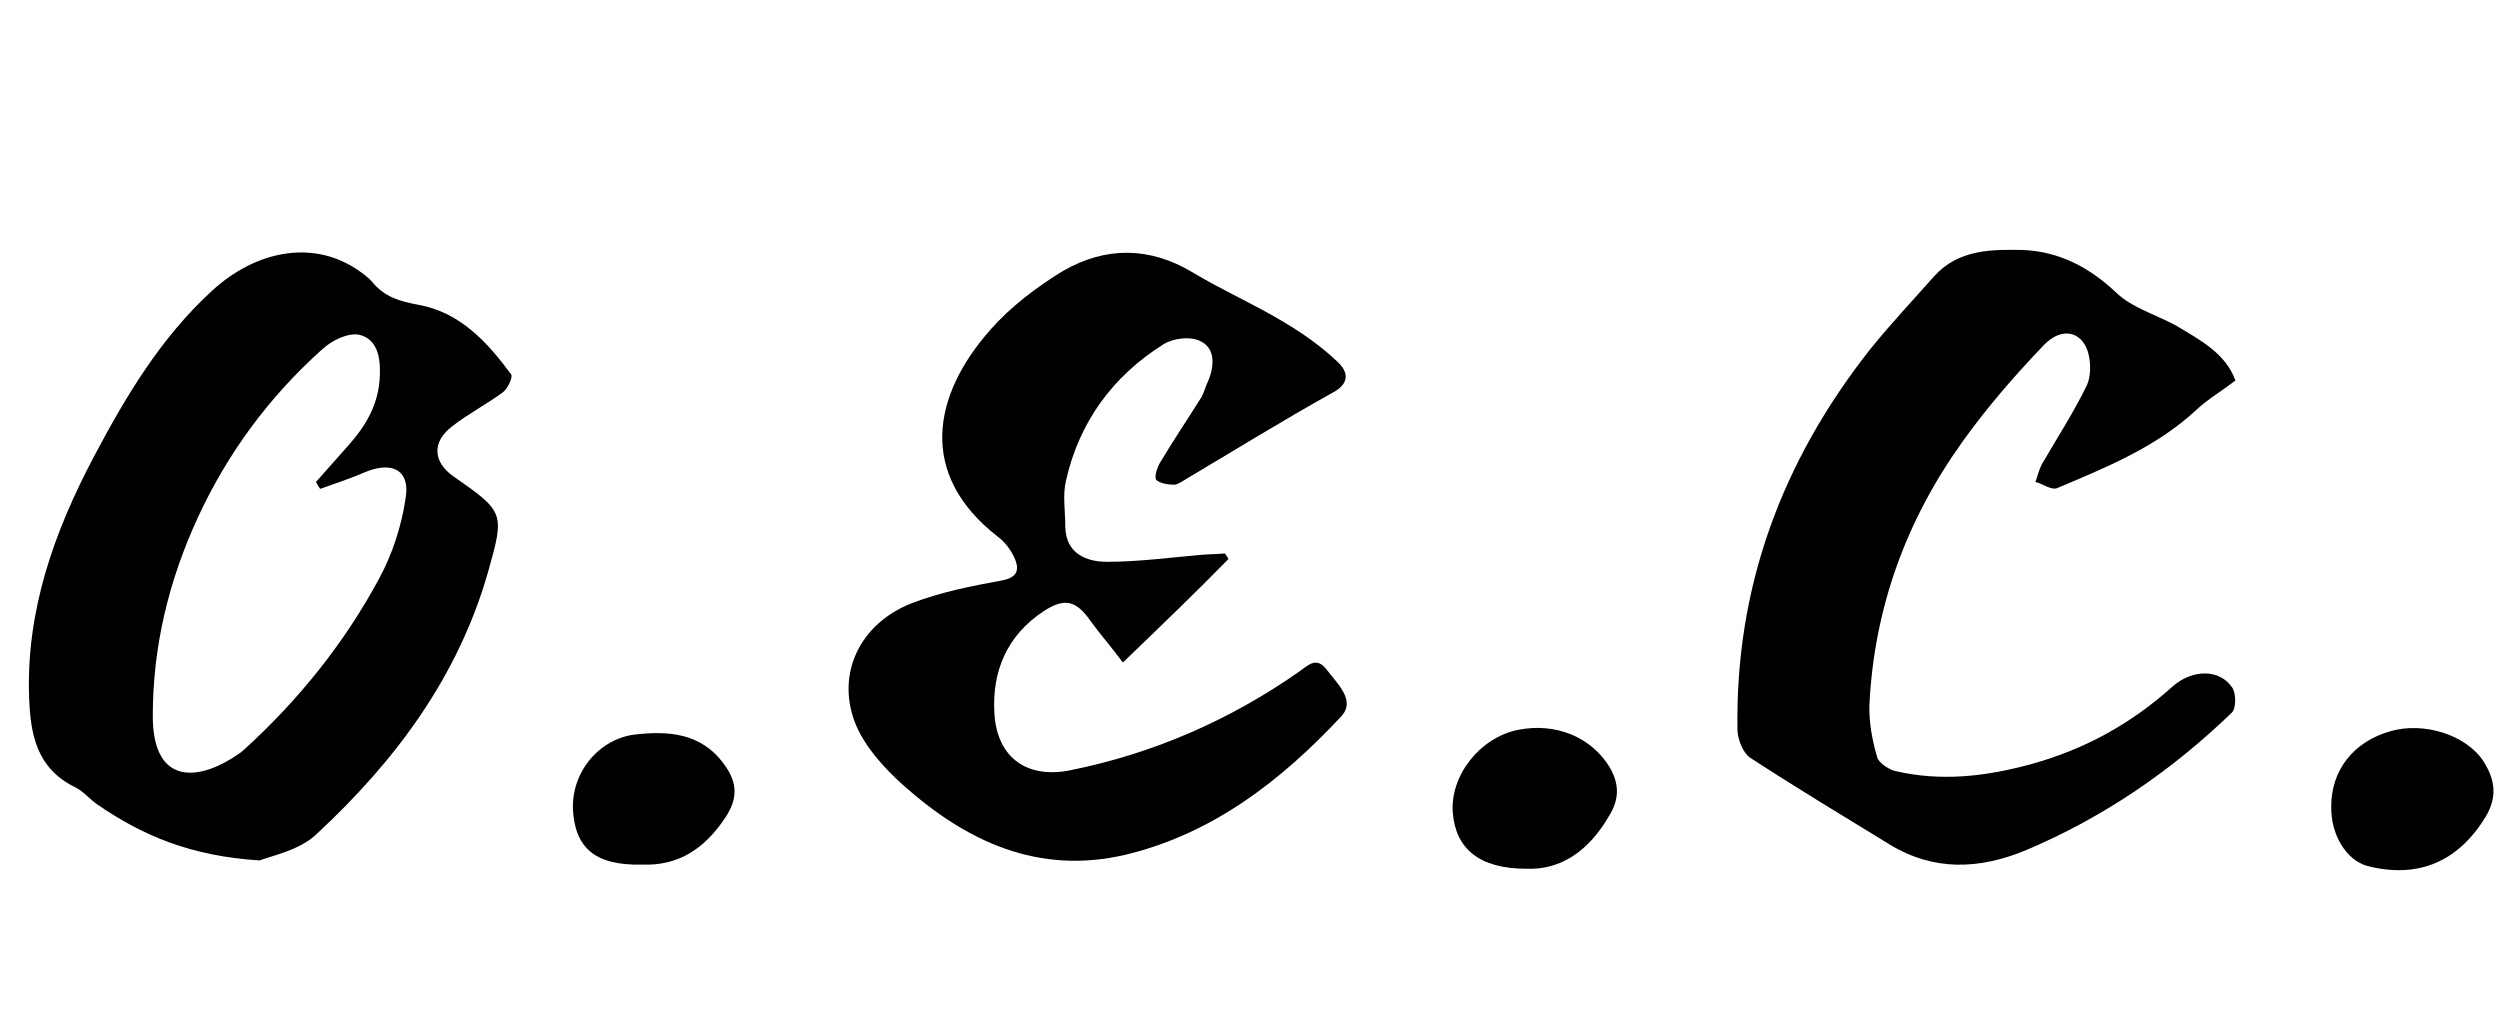 <?xml version="1.0" encoding="utf-8"?>
<!-- Generator: Adobe Illustrator 24.0.0, SVG Export Plug-In . SVG Version: 6.00 Build 0)  -->
<svg version="1.1" id="图层_1" xmlns="http://www.w3.org/2000/svg" xmlns:xlink="http://www.w3.org/1999/xlink" x="0px" y="0px"
	 viewBox="0 0 360 148.9" style="enable-background:new 0 0 360 148.9;" xml:space="preserve">
<g>
	<path d="M37.4,123.9c-9.9-0.6-16.9-3.6-23.3-8c-1.2-0.8-2.1-2-3.4-2.6c-5.4-2.7-6.3-7.5-6.5-12.7c-0.5-12.6,3.6-24,9.3-34.8
		c4.6-8.7,9.6-17.1,17-23.9c6.3-5.8,14.3-7.3,20.6-3.3c0.9,0.6,1.8,1.2,2.5,2c1.8,2.2,4,2.8,6.7,3.3c6,1.1,9.9,5.4,13.3,10
		c0.3,0.4-0.5,2.1-1.2,2.6c-2.3,1.7-5,3.1-7.3,4.9c-2.9,2.2-2.8,5.1,0.2,7.2c7.3,5.1,7.4,5.2,5,13.7c-4.3,15.1-13.3,27.2-24.6,37.7
		C43.3,122.4,39.2,123.2,37.4,123.9z M46.1,70.4c-0.2-0.3-0.4-0.6-0.6-1c1.6-1.8,3.1-3.5,4.7-5.3c2.6-2.9,4.4-6.1,4.5-10.1
		c0.1-2.6-0.4-5.2-3-5.8c-1.6-0.3-3.9,0.8-5.3,2.1c-7.6,6.8-13.6,14.9-17.9,24.2c-4.2,9.1-6.5,18.6-6.5,28.6c0,9.5,5.9,9.5,11.4,6.1
		c0.6-0.4,1.3-0.8,1.8-1.3c7.8-7.1,14.4-15.3,19.4-24.6c1.9-3.5,3.2-7.5,3.8-11.5c0.7-4-1.8-5.4-5.6-3.9
		C50.5,68.9,48.3,69.6,46.1,70.4z"/>
	<path d="M161.7,95.4c-1.8-2.4-3.3-4.1-4.6-5.9c-2.1-3-3.7-3.5-6.8-1.5c-5.3,3.5-7.5,8.7-7.1,14.8c0.4,6.4,4.8,9.4,11,8.1
		c11.9-2.4,22.9-7.2,32.9-14.2c1.4-1,2.5-2.2,4-0.2c1.5,2,4.2,4.4,2,6.7c-8.6,9.2-18.5,16.9-31.1,19.9c-12.5,2.9-22.8-1.9-31.9-10
		c-2.8-2.5-5.7-5.7-7-9.1c-2.7-7.1,0.8-14.2,8.1-17.1c4.1-1.6,8.6-2.5,13-3.3c2.2-0.4,2.6-1.4,2-3c-0.5-1.2-1.4-2.5-2.5-3.3
		c-11.6-9-9.4-20.4-1.1-29.8c2.9-3.3,6.7-6.2,10.5-8.5c6.1-3.5,12.4-3.5,18.6,0.2c4.3,2.6,8.9,4.6,13.2,7.2c2.7,1.6,5.4,3.5,7.7,5.7
		c1.5,1.4,1.9,3.1-0.8,4.5c-7,3.9-13.8,8.1-20.7,12.2c-0.7,0.4-1.3,0.9-2,1c-0.9,0-2.1-0.2-2.6-0.7c-0.3-0.4,0.1-1.7,0.5-2.4
		c1.9-3.2,4-6.3,6-9.5c0.4-0.7,0.6-1.6,1-2.4c0.9-2.2,1-4.7-1.2-5.7c-1.4-0.7-3.9-0.4-5.3,0.5c-7.3,4.6-12.1,11.2-14,19.6
		c-0.5,2.1-0.1,4.4-0.1,6.7c0.1,3.8,3,5,6,5c4.5,0,9-0.6,13.5-1c1.2-0.1,2.3-0.1,3.5-0.2c0.2,0.3,0.3,0.5,0.5,0.8
		C172.2,85.3,167.2,90.1,161.7,95.4z"/>
	<path d="M321.9,54.8c-2.1,1.6-4,2.7-5.6,4.2c-5.8,5.4-13,8.3-20.1,11.3c-0.8,0.3-2-0.6-3.1-0.9c0.3-0.8,0.5-1.7,0.9-2.5
		c2.2-3.8,4.6-7.5,6.5-11.4c0.6-1.3,0.6-3.2,0.2-4.7c-0.9-3.1-3.8-3.8-6.4-1.1c-4.2,4.4-8.2,9-11.7,13.9
		c-8.1,11.3-12.7,23.9-13.4,37.8c-0.1,2.5,0.4,5.2,1.1,7.6c0.2,0.8,1.5,1.7,2.5,2c6.7,1.6,13.3,0.8,19.8-1
		c7.6-2.1,14.3-5.8,20.2-11.1c2.9-2.6,6.9-2.6,8.7,0.2c0.5,0.9,0.5,2.9-0.1,3.5c-8.7,8.4-18.5,15.1-29.6,19.8
		c-6.7,2.8-13.3,3.1-19.7-0.8c-6.7-4.1-13.5-8.2-20.1-12.5c-1-0.7-1.7-2.5-1.8-3.8c-0.4-20.7,6.4-38.9,19.1-55
		c2.9-3.6,6.1-7,9.2-10.5c3.5-3.9,8.3-3.9,12.8-3.8c5.2,0.2,9.6,2.5,13.5,6.2c2.2,2.1,5.6,3.1,8.4,4.6
		C316.9,49,320.5,50.9,321.9,54.8z"/>
	<path d="M335.7,116.1c0-5.2,3.2-9.3,8.5-10.8c4.8-1.4,10.9,0.5,13.4,4.3c1.6,2.5,2.1,5,0.4,7.9c-3.9,6.5-9.7,9.1-17.1,7.2
		C337.9,123.9,335.6,120.2,335.7,116.1z"/>
	<path d="M219.8,125.1c-6.8,0-10.2-2.9-10.6-8.1c-0.4-5.3,3.9-10.8,9.4-11.9c5.5-1.1,10.6,1.1,13.2,5.4c1.4,2.4,1.4,4.6-0.1,7
		C228.8,122.5,224.8,125.3,219.8,125.1z"/>
	<path d="M92.5,124.5c-7.3,0.2-9.4-2.9-9.9-6.9c-0.8-5.7,3.2-11,8.6-11.8c5-0.6,9.8-0.3,13.1,4.3c1.9,2.6,2,4.9,0.1,7.7
		C101.4,122.3,97.6,124.7,92.5,124.5z"/>
</g>
</svg>
